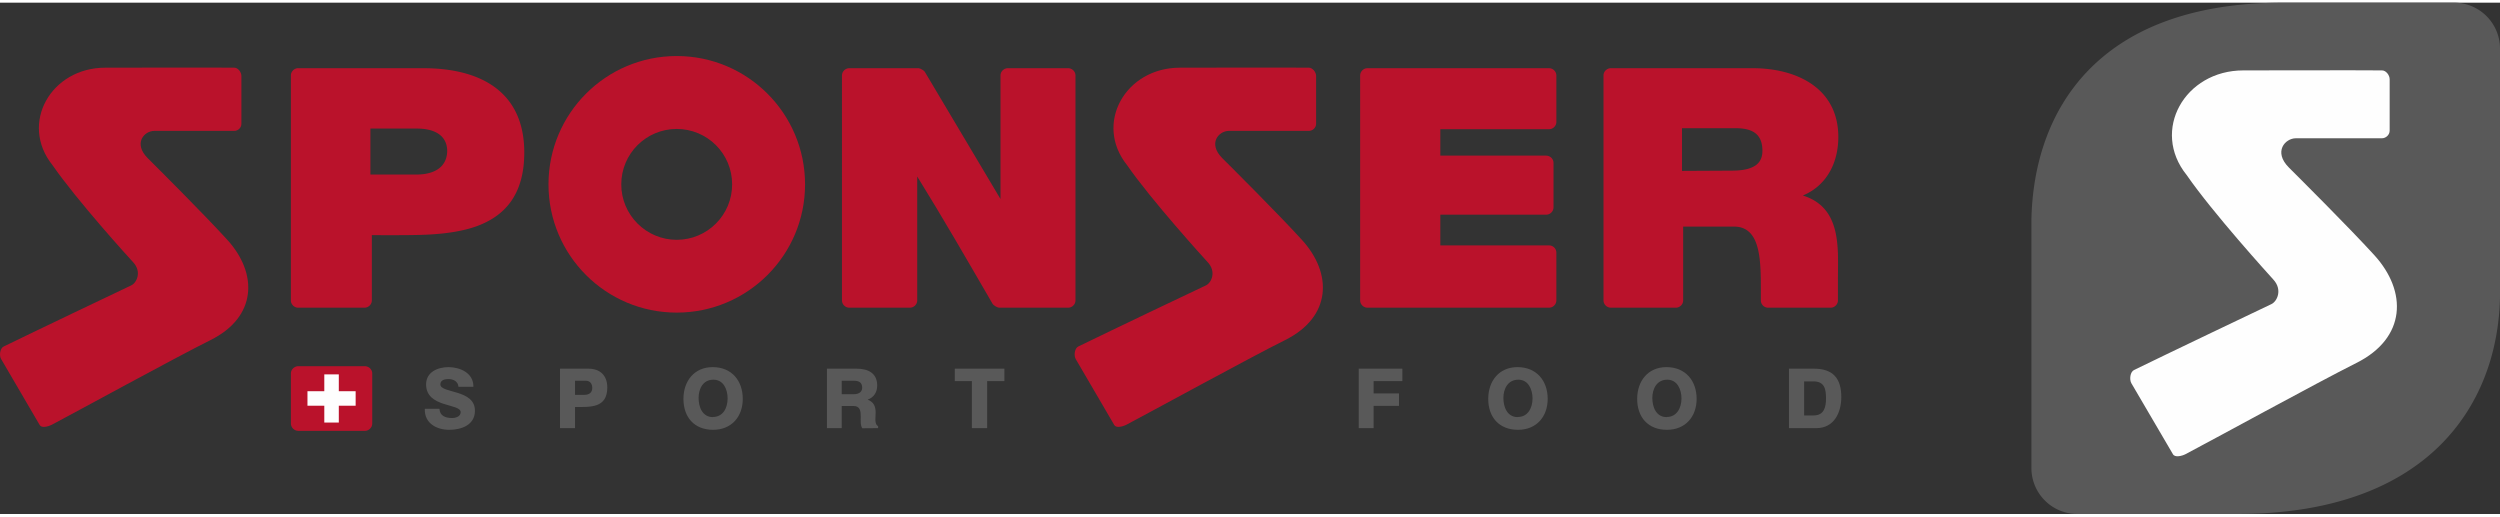 <svg xmlns="http://www.w3.org/2000/svg" xml:space="preserve" fill-rule="evenodd" clip-rule="evenodd" image-rendering="optimizeQuality" shape-rendering="geometricPrecision" text-rendering="geometricPrecision" viewBox="0 0 193.03 39.48" width="150" height="31"><rect x="0" y="0" width="193.03" height="39.48" fill="#333333" stroke="none"/><defs><style><![CDATA[
    .fil3 {fill:#BA122B}
    .fil1 {fill:#FEFEFE;fill-rule:nonzero}
    .fil2 {fill:#BA122B;fill-rule:nonzero}
    .fil0 {fill:#595959;fill-rule:nonzero}
   ]]></style></defs><g id="Vrstva_x0020_1"><g id="_2164383455152"><path d="M193.03 3.48v19.26c-.17 8.24-5.47 16.74-20.29 16.74H160.4a3.55 3.55 0 0 1-3.55-3.48V16.74C157.02 8.5 161.78 0 176.3 0h13.18a3.55 3.55 0 0 1 3.55 3.48z" class="fil0"/><path d="M176.73 12.73c.89.89 4.6 4.58 6.6 6.77 2.55 2.8 2.47 6.39-1.39 8.32-3.07 1.54-11.24 6.02-13.19 7.04-.27.14-.81.28-.97.01l-3.21-5.48c-.17-.29-.1-.89.21-1.03 2.1-1.03 10.2-4.9 10.59-5.08.46-.21.88-1.12.16-1.9-.36-.4-4.66-5.13-6.7-8.08-2.76-3.43-.15-8.07 4.38-8.07 2.25 0 8.76-.02 10.71 0 .31 0 .59.37.59.68v3.97c0 .32-.28.59-.6.59h-6.64c-.83 0-1.76 1.04-.54 2.26z" class="fil1"/><path d="M70.82 13.42V23c0 .29-.26.55-.55.55h-4.71c-.29 0-.55-.26-.55-.55V5.61c0-.29.26-.55.55-.55h5.37c.11 0 .41.17.47.27l5.85 9.83V5.61c0-.29.26-.55.56-.55h4.68c.29 0 .55.26.55.55V23c0 .29-.26.55-.55.55h-5.36c-.11 0-.42-.18-.48-.28-1.91-3.29-3.82-6.61-5.83-9.85zM111.21 9.77v2.04h8.18c.3 0 .56.26.56.55v3.46c0 .29-.26.55-.56.55h-8.18v2.37h8.41c.29 0 .55.25.55.55V23c0 .29-.26.55-.55.55h-14.05c-.29 0-.55-.26-.55-.55V5.61c0-.29.26-.55.55-.55h14.05c.29 0 .55.26.55.55v3.61c0 .29-.26.55-.55.55h-8.41zM94.38 12.01c.82.82 4.28 4.26 6.14 6.3 2.38 2.6 2.3 5.95-1.29 7.74-2.87 1.43-10.47 5.6-12.28 6.55-.25.13-.76.26-.91.02l-2.98-5.1c-.16-.27-.09-.83.19-.97 1.96-.96 9.5-4.56 9.86-4.72.43-.2.82-1.05.15-1.78-.33-.36-4.34-4.77-6.24-7.51-2.56-3.2-.13-7.52 4.08-7.52 2.1 0 8.16-.02 9.97 0 .29.01.55.35.55.64v3.69c0 .3-.26.55-.56.55h-6.18c-.78 0-1.64.97-.5 2.11z" class="fil2"/><path d="M32.19 9.72H28.6v3.55h3.56c1.25 0 2.34-.48 2.37-1.81-.01-1.31-1.12-1.74-2.34-1.74zm4.53 7.57c-1.07.37-2.3.54-3.54.61-1.16.07-3.35.05-4.47.05V23c0 .29-.26.55-.56.55h-5.14c-.29 0-.55-.26-.55-.55V5.61c0-.29.26-.55.55-.55h9.69c4.22 0 7.78 1.68 7.78 6.51 0 3.33-1.57 4.95-3.76 5.72zM129.87 9.69v3.3l3.8-.02c.57 0 1.18-.05 1.64-.27.46-.21.77-.59.77-1.26 0-1.35-.82-1.75-2.11-1.75h-4.1zm9.33 5.2c1.38.43 2.07 1.31 2.41 2.41.2.63.27 1.34.3 2.05.02.71 0 1.45 0 2.16V23c0 .29-.26.55-.55.55h-4.85c-.3 0-.55-.26-.55-.55 0-.67 0-1.72-.01-1.86-.02-.99-.1-1.95-.39-2.67-.29-.71-.8-1.18-1.66-1.18h-3.94V23c0 .29-.26.55-.56.55h-5.03a.57.57 0 0 1-.56-.55V5.61c0-.29.26-.55.56-.55h10.98c3.27 0 6.59 1.47 6.59 5.31 0 2.01-.91 3.76-2.74 4.52z" class="fil3"/><path d="M11.41 12.01c.82.82 4.28 4.26 6.14 6.3 2.37 2.6 2.3 5.95-1.29 7.74-2.87 1.43-10.47 5.6-12.28 6.55-.26.13-.76.26-.91.02l-2.98-5.1c-.17-.27-.09-.83.19-.97 1.96-.96 9.5-4.56 9.85-4.72.43-.2.83-1.05.16-1.78-.34-.36-4.34-4.77-6.24-7.51-2.56-3.2-.13-7.52 4.08-7.52 2.1 0 8.15-.02 9.97 0 .29.01.54.35.54.64v3.69c0 .3-.25.55-.55.55h-6.18c-.78 0-1.64.97-.5 2.11z" class="fil2"/><path d="M62.16 14.03c0 5.47-4.44 9.9-9.91 9.9s-9.9-4.43-9.9-9.9c0-5.47 4.43-9.91 9.9-9.91 5.47 0 9.91 4.44 9.91 9.91zm-5.63 0c0-2.37-1.91-4.28-4.28-4.28-2.36 0-4.28 1.91-4.28 4.28 0 2.36 1.92 4.28 4.28 4.28 2.37 0 4.28-1.92 4.28-4.28z" class="fil3"/><path d="M34.91 32.07c.28 0 .66-.12.66-.45 0-.7-2.67-.32-2.67-2.15 0-.95.9-1.33 1.73-1.33.9 0 1.93.46 1.92 1.49v.03H35.4c-.04-.44-.41-.6-.8-.6-.27 0-.6.09-.6.41 0 .72 2.68.36 2.67 2.04 0 1.11-1.06 1.47-1.99 1.47-.96 0-1.9-.5-1.88-1.57v-.05h1.13c.03.56.49.71.98.71zM45.73 29.75c0-.33-.17-.56-.51-.56h-.82v1.09h.73c.34 0 .6-.16.6-.53zm-.29-1.49c.91 0 1.45.54 1.45 1.45 0 1.6-1.3 1.51-2.49 1.51v1.63h-1.16v-4.59h2.2zM55.04 31.99c.81 0 1.14-.73 1.14-1.43 0-.68-.3-1.45-1.1-1.45s-1.14.7-1.14 1.41c0 .7.29 1.48 1.11 1.48l-.01-.01zm2.31-1.4c0 1.38-.87 2.39-2.29 2.39-1.45 0-2.29-.97-2.29-2.39 0-1.37.83-2.45 2.26-2.45 1.46 0 2.32 1.04 2.32 2.45zM66.57 29.73c0-.43-.28-.54-.66-.54h-.92v1.04h.96c.32 0 .62-.15.62-.5zm-.43-1.47c.87 0 1.59.33 1.59 1.3 0 .51-.25.92-.74 1.09.48.18.62.53.62 1 0 .17-.02.34-.02.51 0 .2.02.43.21.54v.15l-1.22.01c-.16-.22-.12-.65-.12-.92 0-.41-.05-.8-.56-.8h-.91v1.71h-1.14v-4.59h2.29z" class="fil0"/><path d="M77.55 28.26 77.55 29.22 76.22 29.22 76.22 32.85 75.04 32.85 75.04 29.22 73.72 29.22 73.72 28.26z" class="fil0"/><path d="M108.28 28.26 108.28 29.22 106.06 29.22 106.06 30.17 108.02 30.17 108.02 31.13 106.06 31.13 106.06 32.85 104.91 32.85 104.91 28.26z" class="fil0"/><path d="M117.19 31.99c.8 0 1.14-.73 1.14-1.43 0-.68-.31-1.45-1.1-1.45-.8 0-1.15.7-1.15 1.41 0 .7.29 1.48 1.11 1.48v-.01zm2.31-1.4c0 1.38-.87 2.39-2.29 2.39-1.46 0-2.3-.97-2.3-2.39 0-1.37.83-2.45 2.26-2.45 1.46 0 2.33 1.04 2.33 2.45zM128.69 31.99c.8 0 1.14-.73 1.14-1.43 0-.68-.31-1.45-1.1-1.45-.8 0-1.15.7-1.15 1.41 0 .7.29 1.48 1.11 1.48v-.01zm2.31-1.4c0 1.38-.87 2.39-2.29 2.39-1.46 0-2.3-.97-2.3-2.39 0-1.37.83-2.45 2.26-2.45 1.46 0 2.33 1.04 2.33 2.45zM140.99 30.55c0-.73-.12-1.31-.98-1.31h-.71v2.63h.73c.82 0 .96-.65.96-1.32zm-.93-2.29c1.47 0 2.11.75 2.11 2.19 0 1.19-.55 2.4-1.92 2.4h-2.12v-4.59h1.93z" class="fil0"/><path d="M28.74 32.5c0 .3-.26.56-.56.56h-5.16a.58.58 0 0 1-.56-.56v-3.88c0-.29.27-.55.56-.55h5.16c.3 0 .56.26.56.55v3.88z" class="fil2"/><path d="M23.74 30 25.04 30 25.04 28.7 26.16 28.7 26.16 30 27.46 30 27.46 31.12 26.16 31.12 26.16 32.42 25.04 32.42 25.04 31.12 23.74 31.12z" class="fil1"/></g></g></svg>
